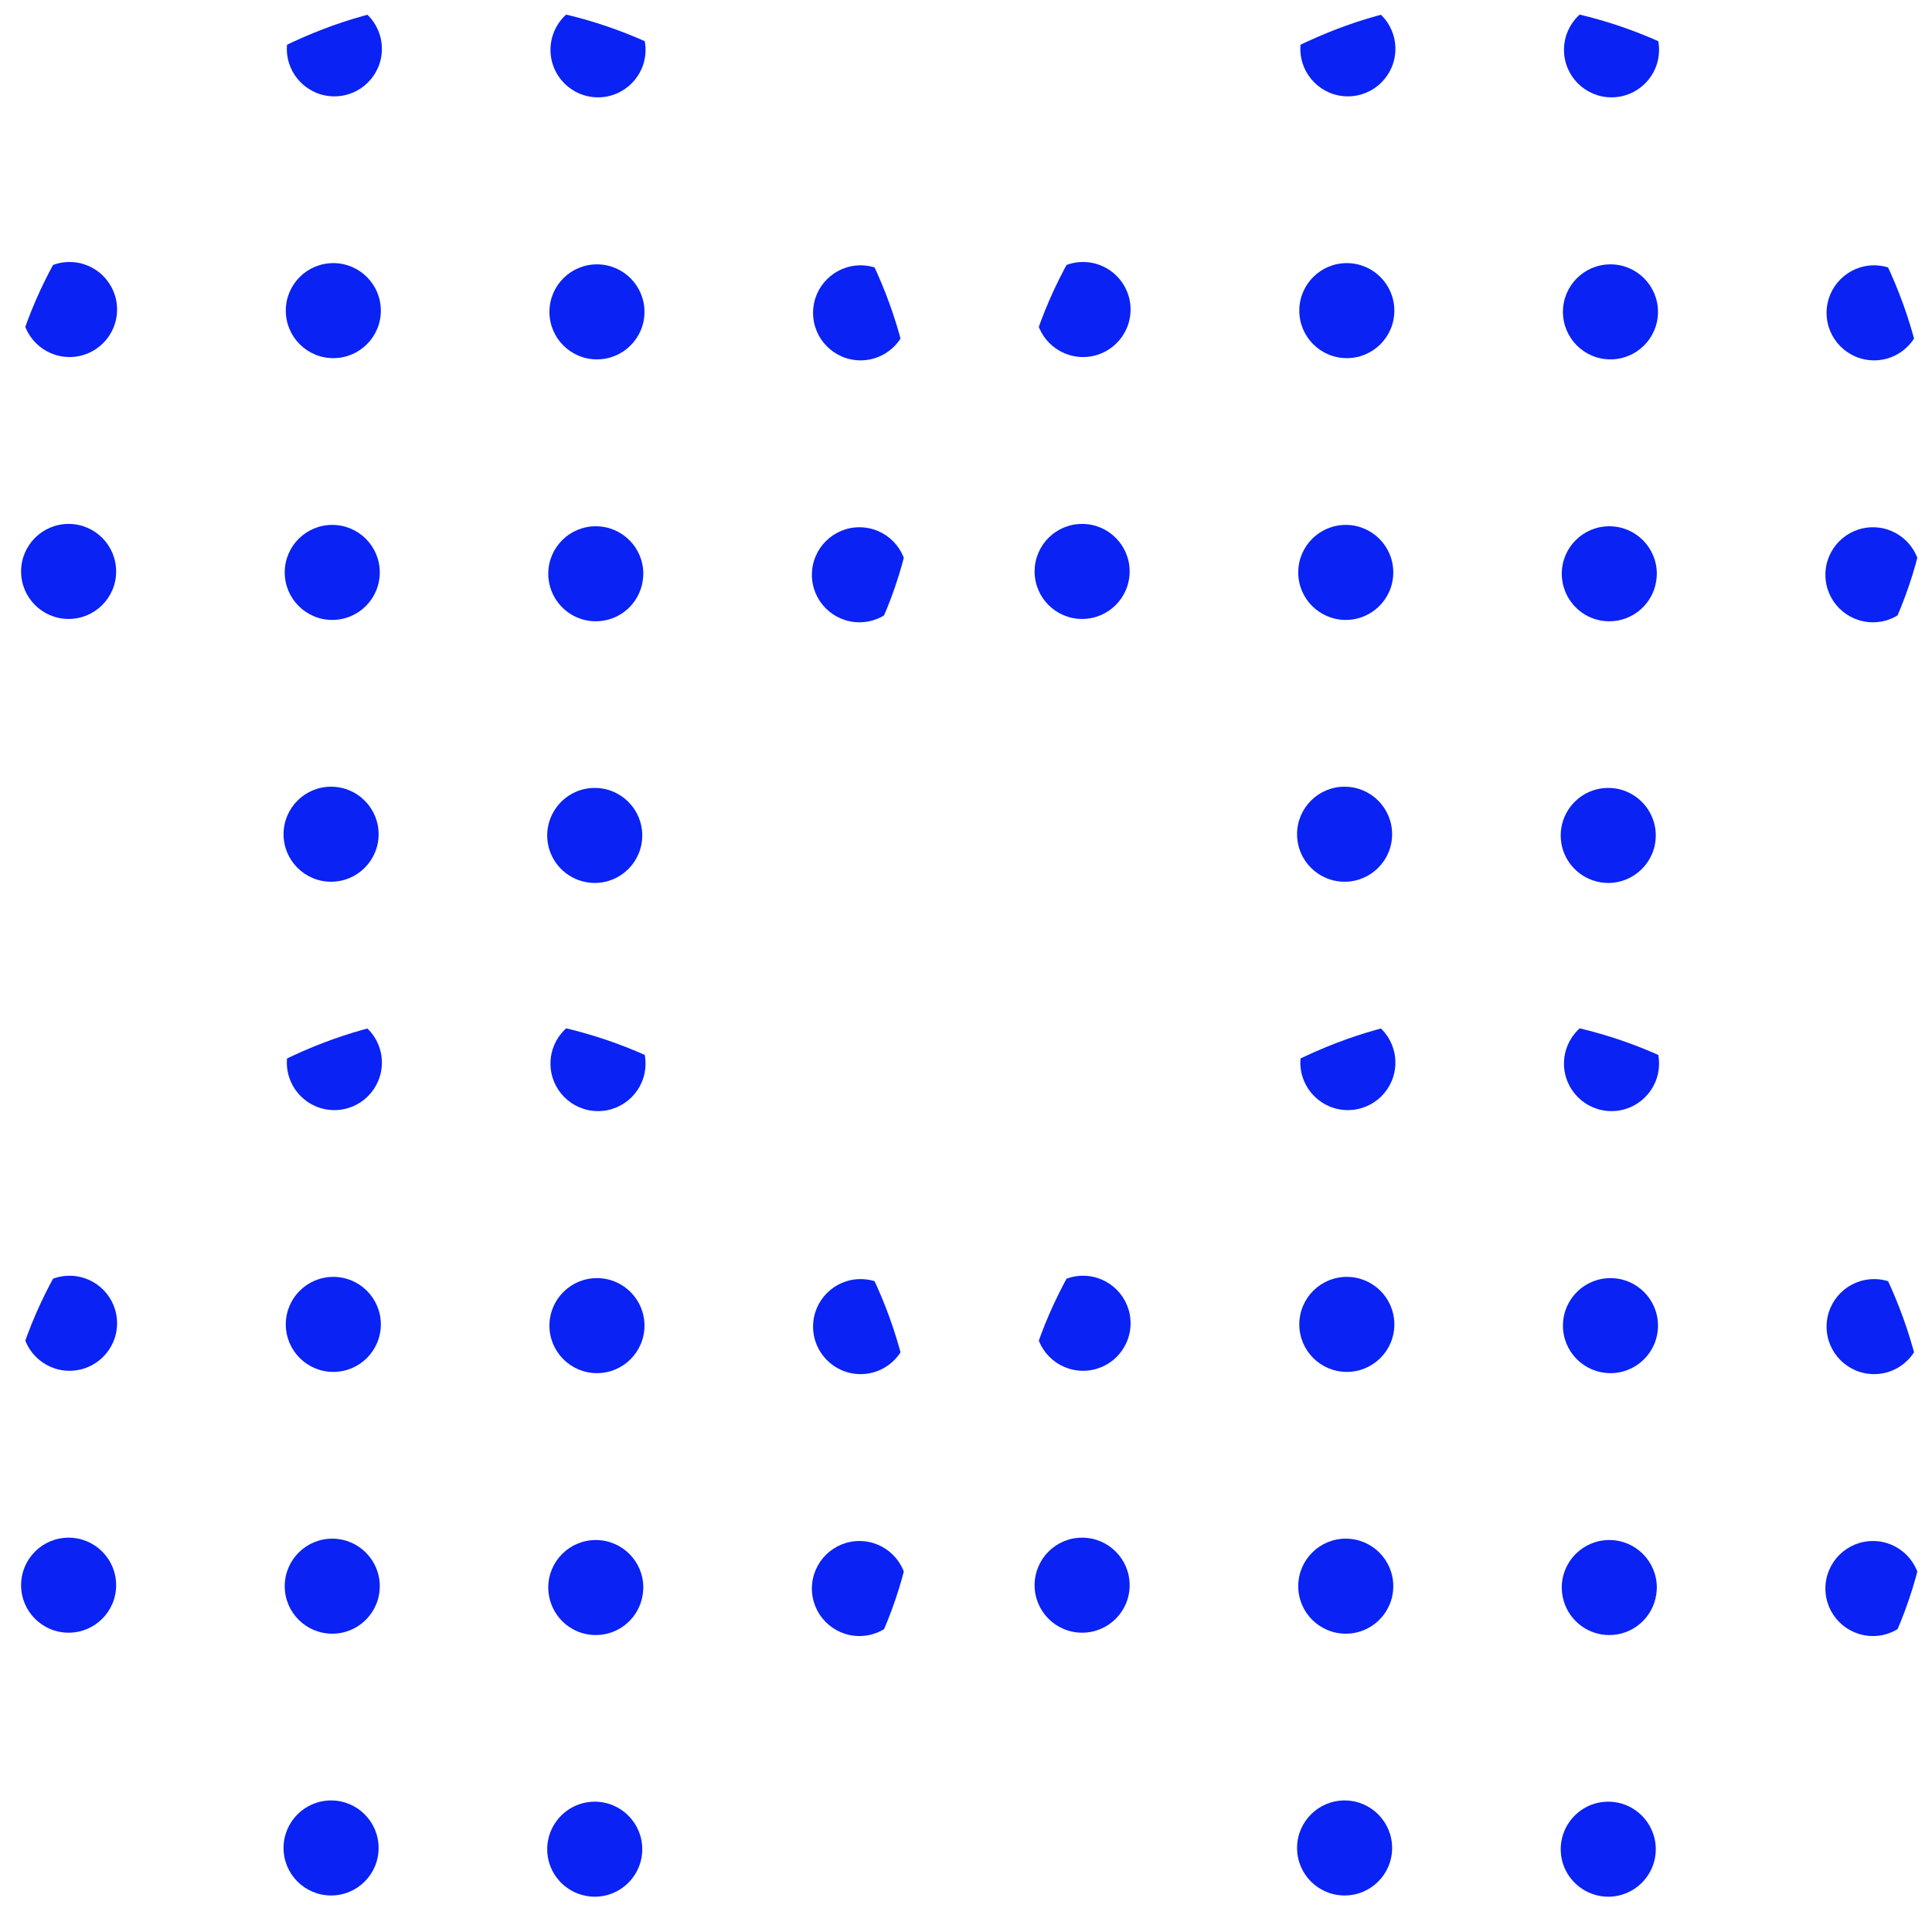 <svg width="122" height="122" viewBox="0 0 122 122" fill="none" xmlns="http://www.w3.org/2000/svg">
<g clip-path="url(#clip0_42987_6834)">
<path d="M1.465 3.001C1.458 4.658 2.795 6.007 4.453 6.014C6.11 6.022 7.46 4.684 7.467 3.027C7.474 1.37 6.136 0.02 4.478 0.013C2.821 0.006 1.472 1.344 1.465 3.001Z" fill="#0A22F4"/>
<path d="M1.39 19.533C1.383 21.19 2.721 22.539 4.379 22.546C6.036 22.553 7.386 21.215 7.393 19.558C7.4 17.901 6.062 16.552 4.404 16.545C2.747 16.538 1.397 17.876 1.39 19.533Z" fill="#0A22F4"/>
<path d="M1.332 36.072C1.325 37.729 2.663 39.078 4.32 39.085C5.978 39.092 7.327 37.754 7.334 36.097C7.341 34.44 6.003 33.091 4.346 33.084C2.688 33.077 1.339 34.415 1.332 36.072Z" fill="#0A22F4"/>
<path d="M1.258 52.603C1.25 54.26 2.588 55.609 4.246 55.616C5.903 55.623 7.253 54.285 7.26 52.628C7.267 50.971 5.929 49.622 4.271 49.615C2.614 49.608 1.265 50.946 1.258 52.603Z" fill="#0A22F4"/>
<path d="M17.906 52.666C17.899 54.323 19.237 55.672 20.894 55.679C22.552 55.686 23.901 54.348 23.908 52.691C23.915 51.034 22.577 49.685 20.92 49.678C19.262 49.671 17.913 51.008 17.906 52.666Z" fill="#0A22F4"/>
<path d="M36.531 55.574C36.847 55.689 37.187 55.755 37.543 55.756C39.2 55.763 40.55 54.425 40.557 52.769C40.564 51.112 39.225 49.762 37.568 49.755C36.563 49.751 35.673 50.242 35.125 51C34.77 51.49 34.557 52.092 34.554 52.743C34.549 54.045 35.374 55.153 36.531 55.574Z" fill="#0A22F4"/>
<path d="M51.203 52.814C51.196 54.471 52.534 55.82 54.191 55.827C55.849 55.834 57.198 54.497 57.205 52.839C57.212 51.182 55.874 49.833 54.217 49.826C52.559 49.819 51.21 51.157 51.203 52.814Z" fill="#0A22F4"/>
<path d="M51.269 36.283C51.262 37.94 52.6 39.289 54.258 39.296C55.915 39.303 57.264 37.965 57.271 36.308C57.279 34.651 55.941 33.302 54.283 33.295C52.626 33.288 51.276 34.626 51.269 36.283Z" fill="#0A22F4"/>
<path d="M56.663 17.851C56.116 17.186 55.287 16.759 54.357 16.755C52.7 16.748 51.35 18.086 51.343 19.743C51.336 21.4 52.675 22.749 54.332 22.756C55.398 22.761 56.334 22.207 56.869 21.374C57.168 20.911 57.343 20.361 57.346 19.769C57.349 19.041 57.092 18.372 56.663 17.851Z" fill="#0A22F4"/>
<path d="M51.414 3.22C51.407 4.877 52.745 6.226 54.402 6.233C56.06 6.24 57.409 4.903 57.416 3.245C57.423 1.588 56.085 0.239 54.428 0.232C52.77 0.225 51.421 1.563 51.414 3.22Z" fill="#0A22F4"/>
<path d="M17.98 36.134C17.973 37.791 19.311 39.14 20.968 39.147C22.626 39.154 23.975 37.816 23.982 36.159C23.989 34.502 22.651 33.153 20.994 33.146C19.337 33.139 17.987 34.477 17.98 36.134Z" fill="#0A22F4"/>
<path d="M18.047 19.602C18.04 21.26 19.378 22.609 21.035 22.616C22.692 22.623 24.042 21.285 24.049 19.628C24.056 17.971 22.718 16.622 21.06 16.615C19.403 16.608 18.054 17.945 18.047 19.602Z" fill="#0A22F4"/>
<path d="M18.113 3.072C18.106 4.729 19.444 6.078 21.101 6.085C22.759 6.092 24.108 4.754 24.115 3.097C24.122 1.44 22.784 0.091 21.127 0.084C19.469 0.077 18.12 1.414 18.113 3.072Z" fill="#0A22F4"/>
<path d="M34.761 3.134C34.754 4.791 36.092 6.14 37.75 6.147C39.407 6.154 40.757 4.817 40.764 3.159C40.771 1.502 39.433 0.153 37.775 0.146C36.118 0.139 34.768 1.477 34.761 3.134Z" fill="#0A22F4"/>
<path d="M34.695 19.681C34.688 21.338 36.026 22.687 37.683 22.694C39.341 22.701 40.69 21.363 40.697 19.706C40.704 18.049 39.366 16.7 37.709 16.693C36.051 16.686 34.702 18.023 34.695 19.681Z" fill="#0A22F4"/>
<path d="M37.609 39.233C39.124 39.239 40.377 38.122 40.588 36.665C40.607 36.527 40.622 36.389 40.623 36.245C40.63 34.588 39.292 33.239 37.635 33.232C35.978 33.225 34.628 34.563 34.621 36.22C34.619 36.619 34.697 37.001 34.839 37.351C35.282 38.45 36.353 39.228 37.609 39.233Z" fill="#0A22F4"/>
</g>
<g clip-path="url(#clip1_42987_6834)">
<path d="M1.465 67.017C1.458 68.674 2.795 70.023 4.453 70.03C6.11 70.037 7.46 68.699 7.467 67.042C7.474 65.385 6.136 64.036 4.478 64.029C2.821 64.022 1.472 65.36 1.465 67.017Z" fill="#0A22F4"/>
<path d="M1.39 83.548C1.383 85.205 2.721 86.554 4.379 86.561C6.036 86.568 7.386 85.231 7.393 83.573C7.4 81.916 6.062 80.567 4.404 80.56C2.747 80.553 1.397 81.891 1.39 83.548Z" fill="#0A22F4"/>
<path d="M1.332 100.087C1.325 101.744 2.663 103.093 4.32 103.1C5.978 103.107 7.327 101.77 7.334 100.113C7.341 98.455 6.003 97.106 4.346 97.099C2.688 97.092 1.339 98.43 1.332 100.087Z" fill="#0A22F4"/>
<path d="M1.258 116.618C1.25 118.276 2.588 119.625 4.246 119.632C5.903 119.639 7.253 118.301 7.26 116.644C7.267 114.987 5.929 113.638 4.271 113.631C2.614 113.624 1.265 114.961 1.258 116.618Z" fill="#0A22F4"/>
<path d="M17.906 116.681C17.899 118.338 19.237 119.687 20.894 119.694C22.552 119.701 23.901 118.364 23.908 116.706C23.915 115.049 22.577 113.7 20.92 113.693C19.262 113.686 17.913 115.024 17.906 116.681Z" fill="#0A22F4"/>
<path d="M36.531 119.589C36.847 119.705 37.187 119.771 37.543 119.772C39.2 119.779 40.55 118.441 40.557 116.784C40.564 115.128 39.225 113.778 37.568 113.771C36.563 113.767 35.673 114.258 35.125 115.016C34.77 115.506 34.557 116.107 34.554 116.759C34.549 118.06 35.374 119.168 36.531 119.589Z" fill="#0A22F4"/>
<path d="M51.203 116.83C51.196 118.487 52.534 119.836 54.191 119.843C55.849 119.85 57.198 118.512 57.205 116.855C57.212 115.198 55.874 113.849 54.217 113.842C52.559 113.835 51.21 115.172 51.203 116.83Z" fill="#0A22F4"/>
<path d="M51.269 100.298C51.262 101.955 52.6 103.304 54.258 103.311C55.915 103.318 57.264 101.981 57.271 100.324C57.279 98.666 55.941 97.317 54.283 97.31C52.626 97.303 51.276 98.641 51.269 100.298Z" fill="#0A22F4"/>
<path d="M56.663 81.867C56.116 81.202 55.287 80.775 54.357 80.771C52.7 80.764 51.35 82.102 51.343 83.759C51.336 85.416 52.675 86.765 54.332 86.772C55.398 86.777 56.334 86.223 56.869 85.389C57.168 84.927 57.343 84.377 57.346 83.784C57.349 83.057 57.092 82.388 56.663 81.867Z" fill="#0A22F4"/>
<path d="M51.414 67.236C51.407 68.893 52.745 70.242 54.402 70.249C56.06 70.256 57.409 68.918 57.416 67.261C57.423 65.604 56.085 64.255 54.428 64.248C52.77 64.241 51.421 65.578 51.414 67.236Z" fill="#0A22F4"/>
<path d="M17.98 100.15C17.973 101.807 19.311 103.156 20.968 103.163C22.626 103.17 23.975 101.832 23.982 100.175C23.989 98.518 22.651 97.169 20.994 97.162C19.337 97.155 17.987 98.493 17.98 100.15Z" fill="#0A22F4"/>
<path d="M18.047 83.618C18.04 85.276 19.378 86.625 21.035 86.632C22.692 86.639 24.042 85.301 24.049 83.644C24.056 81.987 22.718 80.638 21.06 80.631C19.403 80.624 18.054 81.961 18.047 83.618Z" fill="#0A22F4"/>
<path d="M18.113 67.087C18.106 68.744 19.444 70.093 21.101 70.1C22.759 70.107 24.108 68.77 24.115 67.113C24.122 65.455 22.784 64.106 21.127 64.099C19.469 64.092 18.12 65.43 18.113 67.087Z" fill="#0A22F4"/>
<path d="M34.761 67.15C34.754 68.807 36.092 70.156 37.75 70.163C39.407 70.17 40.757 68.832 40.764 67.175C40.771 65.518 39.433 64.169 37.775 64.162C36.118 64.155 34.768 65.493 34.761 67.15Z" fill="#0A22F4"/>
<path d="M34.695 83.697C34.688 85.354 36.026 86.703 37.683 86.71C39.341 86.717 40.69 85.379 40.697 83.722C40.704 82.065 39.366 80.716 37.709 80.709C36.051 80.702 34.702 82.039 34.695 83.697Z" fill="#0A22F4"/>
<path d="M37.609 103.249C39.124 103.255 40.377 102.138 40.588 100.681C40.607 100.543 40.622 100.405 40.623 100.261C40.63 98.604 39.292 97.255 37.635 97.248C35.978 97.241 34.628 98.579 34.621 100.236C34.619 100.635 34.697 101.016 34.839 101.367C35.282 102.466 36.353 103.244 37.609 103.249Z" fill="#0A22F4"/>
</g>
<g clip-path="url(#clip2_42987_6834)">
<path d="M65.465 3.001C65.457 4.658 66.795 6.007 68.453 6.014C70.11 6.022 71.46 4.684 71.467 3.027C71.474 1.37 70.136 0.02 68.478 0.013C66.821 0.006 65.472 1.344 65.465 3.001Z" fill="#0A22F4"/>
<path d="M65.39 19.533C65.383 21.19 66.721 22.539 68.379 22.546C70.036 22.553 71.385 21.215 71.392 19.558C71.4 17.901 70.062 16.552 68.404 16.545C66.747 16.538 65.397 17.876 65.39 19.533Z" fill="#0A22F4"/>
<path d="M65.332 36.072C65.325 37.729 66.663 39.078 68.32 39.085C69.978 39.092 71.327 37.754 71.334 36.097C71.341 34.44 70.003 33.091 68.346 33.084C66.688 33.077 65.339 34.415 65.332 36.072Z" fill="#0A22F4"/>
<path d="M65.257 52.603C65.251 54.26 66.588 55.609 68.246 55.616C69.903 55.623 71.253 54.285 71.26 52.628C71.267 50.971 69.929 49.622 68.271 49.615C66.614 49.608 65.264 50.946 65.257 52.603Z" fill="#0A22F4"/>
<path d="M81.906 52.666C81.899 54.323 83.237 55.672 84.894 55.679C86.552 55.686 87.901 54.348 87.908 52.691C87.915 51.034 86.577 49.685 84.92 49.678C83.262 49.671 81.913 51.008 81.906 52.666Z" fill="#0A22F4"/>
<path d="M100.531 55.574C100.847 55.689 101.187 55.755 101.543 55.756C103.2 55.763 104.55 54.425 104.557 52.769C104.564 51.112 103.225 49.762 101.568 49.755C100.563 49.751 99.673 50.242 99.125 51C98.77 51.49 98.557 52.092 98.554 52.743C98.549 54.045 99.374 55.153 100.531 55.574Z" fill="#0A22F4"/>
<path d="M115.203 52.814C115.196 54.471 116.534 55.82 118.191 55.827C119.849 55.834 121.198 54.497 121.205 52.839C121.212 51.182 119.874 49.833 118.217 49.826C116.559 49.819 115.21 51.157 115.203 52.814Z" fill="#0A22F4"/>
<path d="M115.269 36.283C115.262 37.94 116.6 39.289 118.258 39.296C119.915 39.303 121.264 37.965 121.271 36.308C121.278 34.651 119.941 33.302 118.283 33.295C116.626 33.288 115.276 34.626 115.269 36.283Z" fill="#0A22F4"/>
<path d="M120.663 17.851C120.116 17.186 119.287 16.759 118.357 16.755C116.7 16.748 115.35 18.086 115.343 19.743C115.336 21.4 116.675 22.749 118.332 22.756C119.398 22.761 120.334 22.207 120.869 21.374C121.168 20.911 121.343 20.361 121.346 19.769C121.349 19.041 121.092 18.372 120.663 17.851Z" fill="#0A22F4"/>
<path d="M115.414 3.22C115.407 4.877 116.745 6.226 118.402 6.233C120.06 6.24 121.409 4.903 121.416 3.245C121.423 1.588 120.085 0.239 118.428 0.232C116.77 0.225 115.421 1.563 115.414 3.22Z" fill="#0A22F4"/>
<path d="M81.98 36.134C81.973 37.791 83.311 39.14 84.969 39.147C86.626 39.154 87.975 37.816 87.982 36.159C87.989 34.502 86.651 33.153 84.994 33.146C83.337 33.139 81.987 34.477 81.98 36.134Z" fill="#0A22F4"/>
<path d="M82.047 19.602C82.04 21.26 83.377 22.609 85.035 22.616C86.692 22.623 88.042 21.285 88.049 19.628C88.056 17.971 86.718 16.622 85.06 16.615C83.403 16.608 82.054 17.945 82.047 19.602Z" fill="#0A22F4"/>
<path d="M82.113 3.072C82.106 4.729 83.444 6.078 85.101 6.085C86.759 6.092 88.108 4.754 88.115 3.097C88.122 1.44 86.784 0.091 85.127 0.084C83.469 0.077 82.12 1.414 82.113 3.072Z" fill="#0A22F4"/>
<path d="M98.761 3.134C98.754 4.791 100.092 6.14 101.75 6.147C103.407 6.154 104.757 4.817 104.764 3.159C104.771 1.502 103.433 0.153 101.775 0.146C100.118 0.139 98.768 1.477 98.761 3.134Z" fill="#0A22F4"/>
<path d="M98.695 19.681C98.688 21.338 100.026 22.687 101.683 22.694C103.341 22.701 104.69 21.363 104.697 19.706C104.704 18.049 103.366 16.7 101.709 16.693C100.051 16.686 98.702 18.023 98.695 19.681Z" fill="#0A22F4"/>
<path d="M101.609 39.233C103.124 39.239 104.378 38.122 104.588 36.665C104.607 36.527 104.622 36.389 104.623 36.245C104.63 34.588 103.292 33.239 101.635 33.232C99.978 33.225 98.628 34.563 98.621 36.22C98.619 36.619 98.697 37.001 98.839 37.351C99.281 38.45 100.353 39.228 101.609 39.233Z" fill="#0A22F4"/>
</g>
<g clip-path="url(#clip3_42987_6834)">
<path d="M65.465 67.017C65.457 68.674 66.795 70.023 68.453 70.03C70.11 70.037 71.46 68.699 71.467 67.042C71.474 65.385 70.136 64.036 68.478 64.029C66.821 64.022 65.472 65.36 65.465 67.017Z" fill="#0A22F4"/>
<path d="M65.39 83.548C65.383 85.205 66.721 86.554 68.379 86.561C70.036 86.568 71.385 85.231 71.392 83.573C71.4 81.916 70.062 80.567 68.404 80.56C66.747 80.553 65.397 81.891 65.39 83.548Z" fill="#0A22F4"/>
<path d="M65.332 100.087C65.325 101.744 66.663 103.093 68.32 103.1C69.978 103.107 71.327 101.77 71.334 100.113C71.341 98.455 70.003 97.106 68.346 97.099C66.688 97.092 65.339 98.43 65.332 100.087Z" fill="#0A22F4"/>
<path d="M65.257 116.618C65.251 118.276 66.588 119.625 68.246 119.632C69.903 119.639 71.253 118.301 71.26 116.644C71.267 114.987 69.929 113.638 68.271 113.631C66.614 113.624 65.264 114.961 65.257 116.618Z" fill="#0A22F4"/>
<path d="M81.906 116.681C81.899 118.338 83.237 119.687 84.894 119.694C86.552 119.701 87.901 118.364 87.908 116.706C87.915 115.049 86.577 113.7 84.92 113.693C83.262 113.686 81.913 115.024 81.906 116.681Z" fill="#0A22F4"/>
<path d="M100.531 119.589C100.847 119.705 101.187 119.771 101.543 119.772C103.2 119.779 104.55 118.441 104.557 116.784C104.564 115.128 103.225 113.778 101.568 113.771C100.563 113.767 99.673 114.258 99.125 115.016C98.77 115.506 98.557 116.107 98.554 116.759C98.549 118.06 99.374 119.168 100.531 119.589Z" fill="#0A22F4"/>
<path d="M115.203 116.83C115.196 118.487 116.534 119.836 118.191 119.843C119.849 119.85 121.198 118.512 121.205 116.855C121.212 115.198 119.874 113.849 118.217 113.842C116.559 113.835 115.21 115.172 115.203 116.83Z" fill="#0A22F4"/>
<path d="M115.269 100.298C115.262 101.955 116.6 103.304 118.258 103.311C119.915 103.318 121.264 101.981 121.271 100.324C121.278 98.666 119.941 97.317 118.283 97.31C116.626 97.303 115.276 98.641 115.269 100.298Z" fill="#0A22F4"/>
<path d="M120.663 81.867C120.116 81.202 119.287 80.775 118.357 80.771C116.7 80.764 115.35 82.102 115.343 83.759C115.336 85.416 116.675 86.765 118.332 86.772C119.398 86.777 120.334 86.223 120.869 85.389C121.168 84.927 121.343 84.377 121.346 83.784C121.349 83.057 121.092 82.388 120.663 81.867Z" fill="#0A22F4"/>
<path d="M115.414 67.236C115.407 68.893 116.745 70.242 118.402 70.249C120.06 70.256 121.409 68.918 121.416 67.261C121.423 65.604 120.085 64.255 118.428 64.248C116.77 64.241 115.421 65.578 115.414 67.236Z" fill="#0A22F4"/>
<path d="M81.98 100.15C81.973 101.807 83.311 103.156 84.969 103.163C86.626 103.17 87.975 101.832 87.982 100.175C87.989 98.518 86.651 97.169 84.994 97.162C83.337 97.155 81.987 98.493 81.98 100.15Z" fill="#0A22F4"/>
<path d="M82.047 83.618C82.04 85.276 83.377 86.625 85.035 86.632C86.692 86.639 88.042 85.301 88.049 83.644C88.056 81.987 86.718 80.638 85.06 80.631C83.403 80.624 82.054 81.961 82.047 83.618Z" fill="#0A22F4"/>
<path d="M82.113 67.087C82.106 68.744 83.444 70.093 85.101 70.1C86.759 70.107 88.108 68.77 88.115 67.113C88.122 65.455 86.784 64.106 85.127 64.099C83.469 64.092 82.12 65.43 82.113 67.087Z" fill="#0A22F4"/>
<path d="M98.761 67.15C98.754 68.807 100.092 70.156 101.75 70.163C103.407 70.17 104.757 68.832 104.764 67.175C104.771 65.518 103.433 64.169 101.775 64.162C100.118 64.155 98.768 65.493 98.761 67.15Z" fill="#0A22F4"/>
<path d="M98.695 83.697C98.688 85.354 100.026 86.703 101.683 86.71C103.341 86.717 104.69 85.379 104.697 83.722C104.704 82.065 103.366 80.716 101.709 80.709C100.051 80.702 98.702 82.039 98.695 83.697Z" fill="#0A22F4"/>
<path d="M101.609 103.249C103.124 103.255 104.378 102.138 104.588 100.681C104.607 100.543 104.622 100.405 104.623 100.261C104.63 98.604 103.292 97.255 101.635 97.248C99.978 97.241 98.628 98.579 98.621 100.236C98.619 100.635 98.697 101.016 98.839 101.367C99.281 102.466 100.353 103.244 101.609 103.249Z" fill="#0A22F4"/>
</g>
<defs>
<clipPath id="clip0_42987_6834">
<rect width="57.742" height="57.755" rx="28.871" transform="matrix(-0.004 1 -1 -0.004 57.999 0.245)" fill="white"/>
</clipPath>
<clipPath id="clip1_42987_6834">
<rect width="57.742" height="57.755" rx="28.871" transform="matrix(-0.004 1 -1 -0.004 57.999 64.26)" fill="white"/>
</clipPath>
<clipPath id="clip2_42987_6834">
<rect width="57.742" height="57.755" rx="28.871" transform="matrix(-0.004 1 -1 -0.004 121.999 0.245)" fill="white"/>
</clipPath>
<clipPath id="clip3_42987_6834">
<rect width="57.742" height="57.755" rx="28.871" transform="matrix(-0.004 1 -1 -0.004 121.999 64.26)" fill="white"/>
</clipPath>
</defs>
</svg>

